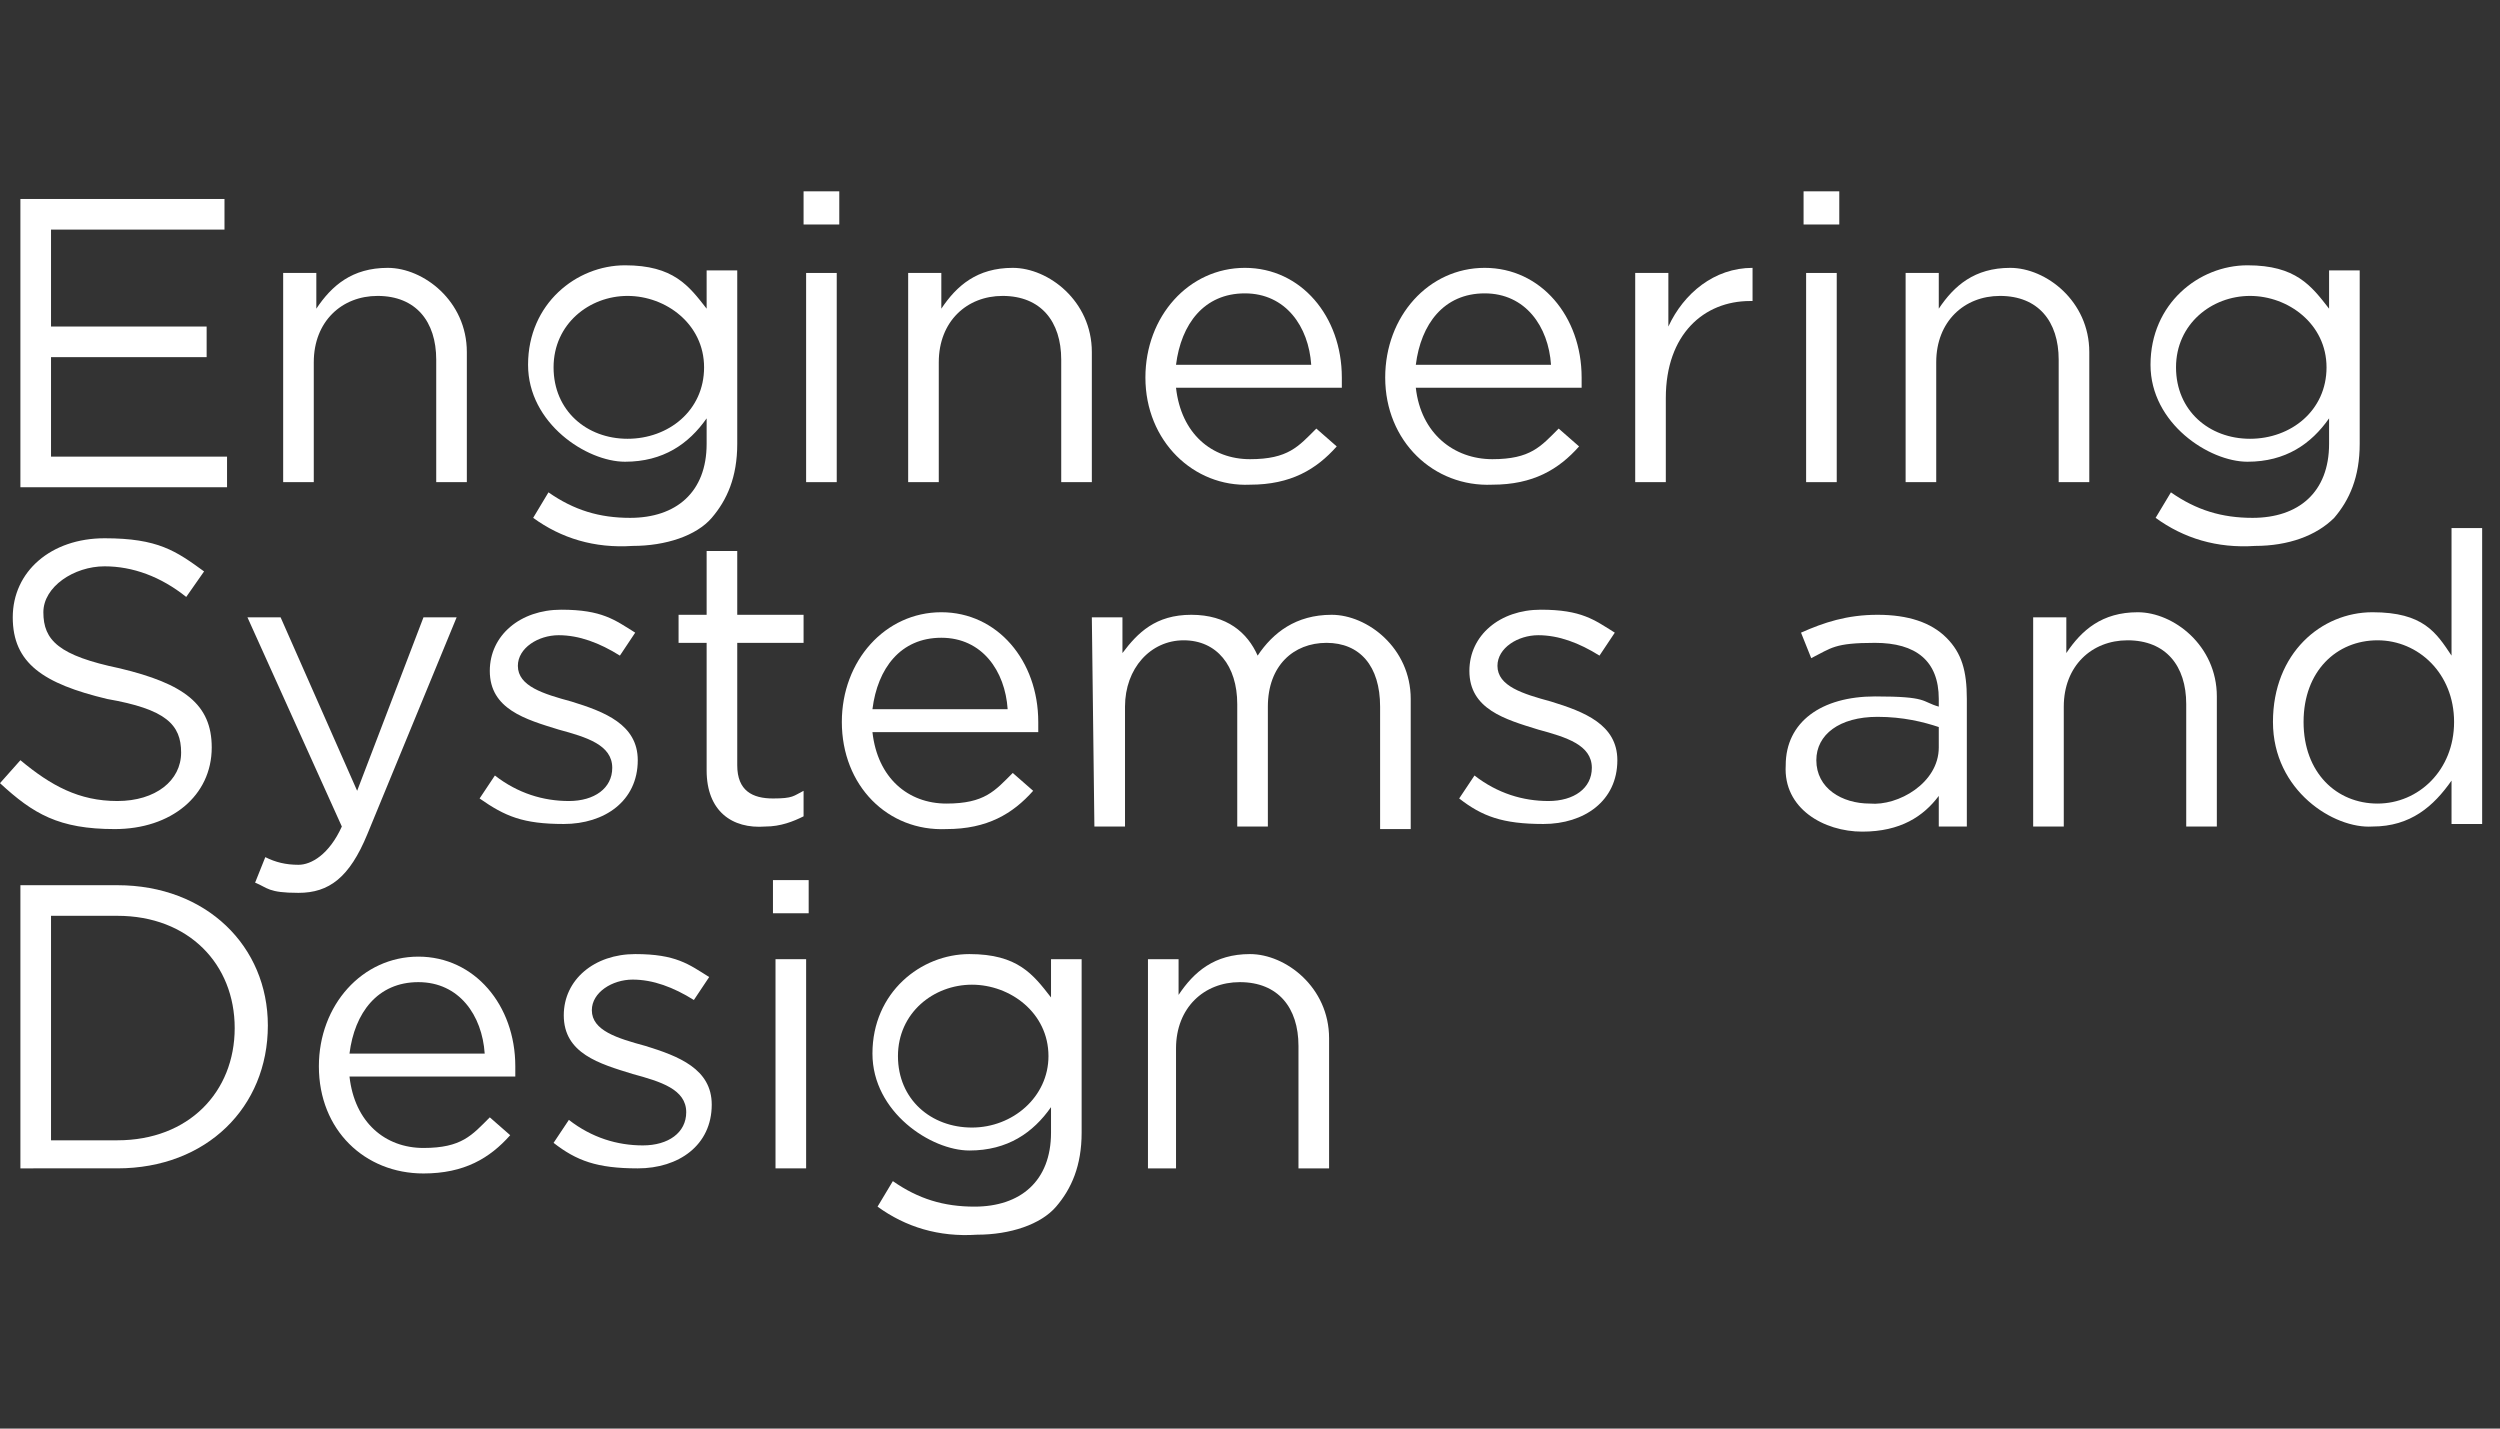 <?xml version="1.0" encoding="utf-8"?>
<!-- Generator: Adobe Illustrator 28.1.0, SVG Export Plug-In . SVG Version: 6.00 Build 0)  -->
<svg version="1.1" id="Layer_1" xmlns="http://www.w3.org/2000/svg" xmlns:xlink="http://www.w3.org/1999/xlink" x="0px" y="0px"
	 viewBox="0 0 98 56" style="enable-background:new 0 0 98 56;" xml:space="preserve">
<rect x="0" y="0" width="98" height="56" fill="#333333" stroke="none"/>
<style type="text/css">
	.st0{fill:#FFFFFF;}
</style>
<g>
	<path class="st0" d="M0.8,7.8h8v1.2H2v3.8h6.1v1.2H2v3.9h6.9v1.2H0.8V7.8L0.8,7.8z"/>
	<path class="st0" d="M11.2,10.7h1.2v1.4c0.6-0.9,1.4-1.6,2.8-1.6c1.4,0,3.1,1.3,3.1,3.3v5.1h-1.2v-4.8c0-1.5-0.8-2.5-2.3-2.5
		c-1.4,0-2.5,1-2.5,2.6v4.7h-1.2V10.7z"/>
	<path class="st0" d="M20.9,20.3l0.6-1c1,0.7,2,1,3.2,1c1.8,0,3-1,3-2.9v-1c-0.7,1-1.7,1.7-3.2,1.7c-1.5,0-3.8-1.5-3.8-3.8
		c0-2.4,1.9-3.9,3.8-3.9c1.9,0,2.5,0.8,3.2,1.7v-1.5h1.2v6.8c0,1.3-0.4,2.2-1,2.9c-0.6,0.7-1.8,1.1-3.1,1.1
		C23.3,21.5,22,21.1,20.9,20.3L20.9,20.3z M27.6,14.4c0-1.7-1.5-2.8-3-2.8s-2.9,1.1-2.9,2.8c0,1.7,1.3,2.8,2.9,2.8
		S27.6,16.1,27.6,14.4z"/>
	<path class="st0" d="M31.5,7.5h1.4v1.3h-1.4V7.5z M31.6,10.7h1.2v8.2h-1.2V10.7z"/>
	<path class="st0" d="M35.7,10.7h1.2v1.4c0.6-0.9,1.4-1.6,2.8-1.6s3.1,1.3,3.1,3.3v5.1h-1.2v-4.8c0-1.5-0.8-2.5-2.3-2.5
		c-1.4,0-2.5,1-2.5,2.6v4.7h-1.2V10.7z"/>
	<path class="st0" d="M44.9,14.8c0-2.4,1.7-4.3,3.9-4.3s3.8,1.9,3.8,4.3c0,2.4,0,0.2,0,0.4h-6.5c0.2,1.8,1.4,2.8,2.9,2.8
		c1.5,0,1.9-0.5,2.6-1.2l0.8,0.7c-0.8,0.9-1.8,1.5-3.4,1.5C46.8,19.1,44.9,17.3,44.9,14.8z M51.4,14.3c-0.1-1.5-1-2.8-2.6-2.8
		c-1.6,0-2.5,1.2-2.7,2.8H51.4z"/>
	<path class="st0" d="M54.3,14.8c0-2.4,1.7-4.3,3.9-4.3s3.8,1.9,3.8,4.3c0,2.4,0,0.2,0,0.4h-6.5C55.7,17,57,18,58.5,18
		c1.5,0,1.9-0.5,2.6-1.2l0.8,0.7c-0.8,0.9-1.8,1.5-3.4,1.5C56.2,19.1,54.3,17.3,54.3,14.8z M60.8,14.3c-0.1-1.5-1-2.8-2.6-2.8
		c-1.6,0-2.5,1.2-2.7,2.8H60.8z"/>
	<path class="st0" d="M64.2,10.7h1.2v2.1c0.6-1.3,1.8-2.3,3.3-2.3v1.3h-0.1c-1.8,0-3.3,1.3-3.3,3.8v3.3h-1.2V10.7L64.2,10.7z"/>
	<path class="st0" d="M70.7,7.5h1.4v1.3h-1.4V7.5z M70.8,10.7H72v8.2h-1.2V10.7z"/>
	<path class="st0" d="M74.8,10.7H76v1.4c0.6-0.9,1.4-1.6,2.8-1.6s3.1,1.3,3.1,3.3v5.1h-1.2v-4.8c0-1.5-0.8-2.5-2.3-2.5
		c-1.4,0-2.5,1-2.5,2.6v4.7h-1.2V10.7z"/>
	<path class="st0" d="M84.5,20.3l0.6-1c1,0.7,2,1,3.2,1c1.8,0,3-1,3-2.9v-1c-0.7,1-1.7,1.7-3.2,1.7c-1.5,0-3.8-1.5-3.8-3.8
		c0-2.4,1.9-3.9,3.8-3.9c1.9,0,2.5,0.8,3.2,1.7v-1.5h1.2v6.8c0,1.3-0.4,2.2-1,2.9c-0.7,0.7-1.8,1.1-3.1,1.1
		C86.9,21.5,85.6,21.1,84.5,20.3L84.5,20.3z M91.2,14.4c0-1.7-1.5-2.8-3-2.8c-1.5,0-2.9,1.1-2.9,2.8c0,1.7,1.3,2.8,2.9,2.8
		C89.8,17.2,91.2,16.1,91.2,14.4z"/>
	<path class="st0" d="M0,30.7l0.8-0.9c1.2,1,2.3,1.6,3.8,1.6s2.5-0.8,2.5-1.9c0-1.1-0.6-1.7-2.9-2.1c-2.5-0.6-3.7-1.4-3.7-3.2
		c0-1.8,1.5-3.1,3.6-3.1c2.1,0,2.8,0.5,3.9,1.3l-0.7,1c-1-0.8-2.1-1.2-3.2-1.2c-1.2,0-2.4,0.8-2.4,1.8c0,1.1,0.6,1.7,3,2.2
		c2.5,0.6,3.6,1.4,3.6,3.1c0,1.9-1.6,3.2-3.8,3.2C2.3,32.5,1.3,31.9,0,30.7L0,30.7z"/>
	<path class="st0" d="M16.6,24.2h1.3l-3.5,8.5c-0.7,1.7-1.5,2.3-2.7,2.3c-1.2,0-1.2-0.2-1.7-0.4l0.4-1c0.4,0.2,0.8,0.3,1.3,0.3
		c0.5,0,1.2-0.4,1.7-1.5l-3.7-8.2h1.3l3,6.8L16.6,24.2L16.6,24.2z"/>
	<path class="st0" d="M18.8,31.3l0.6-0.9c0.9,0.7,1.9,1,2.9,1c1,0,1.7-0.5,1.7-1.3c0-0.9-1-1.2-2.1-1.5c-1.3-0.4-2.7-0.8-2.7-2.3
		c0-1.4,1.2-2.4,2.8-2.4c1.6,0,2.1,0.4,2.9,0.9l-0.6,0.9c-0.8-0.5-1.6-0.8-2.4-0.8c-0.8,0-1.6,0.5-1.6,1.2c0,0.8,1,1.1,2.1,1.4
		c1.3,0.4,2.6,0.9,2.6,2.3c0,1.6-1.3,2.5-2.9,2.5S19.8,32,18.8,31.3L18.8,31.3z"/>
	<path class="st0" d="M27.7,30.2v-5h-1.1v-1.1h1.1v-2.5h1.2v2.5h2.6v1.1h-2.6V30c0,1,0.6,1.3,1.4,1.3c0.8,0,0.8-0.1,1.2-0.3v1
		c-0.4,0.2-0.9,0.4-1.5,0.4C28.7,32.5,27.7,31.8,27.7,30.2L27.7,30.2z"/>
	<path class="st0" d="M33,28.3c0-2.4,1.7-4.3,3.9-4.3s3.8,1.9,3.8,4.3c0,2.4,0,0.2,0,0.4h-6.5c0.2,1.8,1.4,2.8,2.9,2.8
		s1.9-0.5,2.6-1.2l0.8,0.7c-0.8,0.9-1.8,1.5-3.4,1.5C34.8,32.6,33,30.8,33,28.3z M39.5,27.8c-0.1-1.5-1-2.8-2.6-2.8
		c-1.6,0-2.5,1.2-2.7,2.8H39.5z"/>
	<path class="st0" d="M42.8,24.2h1.2v1.4c0.6-0.8,1.3-1.5,2.7-1.5c1.4,0,2.2,0.7,2.6,1.6c0.6-0.9,1.5-1.6,2.9-1.6
		c1.4,0,3.1,1.3,3.1,3.3v5.1h-1.2v-4.8c0-1.6-0.8-2.5-2.1-2.5s-2.3,0.9-2.3,2.5v4.7h-1.2v-4.8c0-1.5-0.8-2.5-2.1-2.5
		c-1.3,0-2.3,1.1-2.3,2.6v4.7h-1.2L42.8,24.2L42.8,24.2z"/>
	<path class="st0" d="M57.2,31.3l0.6-0.9c0.9,0.7,1.9,1,2.9,1c1,0,1.7-0.5,1.7-1.3c0-0.9-1-1.2-2.1-1.5c-1.3-0.4-2.7-0.8-2.7-2.3
		c0-1.4,1.2-2.4,2.8-2.4c1.6,0,2.1,0.4,2.9,0.9l-0.6,0.9c-0.8-0.5-1.6-0.8-2.4-0.8s-1.6,0.5-1.6,1.2c0,0.8,1,1.1,2.1,1.4
		c1.3,0.4,2.6,0.9,2.6,2.3c0,1.6-1.3,2.5-2.9,2.5S58.1,32,57.2,31.3L57.2,31.3z"/>
	<path class="st0" d="M70,30c0-1.7,1.4-2.7,3.5-2.7c2.1,0,1.8,0.2,2.5,0.4v-0.3c0-1.5-0.9-2.2-2.5-2.2s-1.7,0.2-2.5,0.6l-0.4-1
		c0.9-0.4,1.8-0.7,3-0.7s2.1,0.3,2.7,0.9c0.6,0.6,0.8,1.3,0.8,2.4v5H76v-1.2c-0.6,0.8-1.5,1.4-3,1.4C71.5,32.6,69.9,31.7,70,30
		L70,30z M76,29.3v-0.8c-0.6-0.2-1.4-0.4-2.4-0.4c-1.5,0-2.4,0.7-2.4,1.7c0,1.1,1,1.7,2.1,1.7C74.4,31.6,76,30.7,76,29.3z"/>
	<path class="st0" d="M79.8,24.2H81v1.4c0.6-0.9,1.4-1.6,2.8-1.6s3.1,1.3,3.1,3.3v5.1h-1.2v-4.8c0-1.5-0.8-2.5-2.3-2.5
		c-1.4,0-2.5,1-2.5,2.6v4.7h-1.2V24.2z"/>
	<path class="st0" d="M89.1,28.3c0-2.7,1.9-4.3,3.9-4.3c2,0,2.5,0.8,3.1,1.7v-5h1.2v11.6h-1.2v-1.7c-0.7,1-1.6,1.8-3.1,1.8
		C91.5,32.5,89.1,31,89.1,28.3z M96.2,28.3c0-1.9-1.4-3.2-3-3.2s-2.9,1.2-2.9,3.2s1.3,3.2,2.9,3.2S96.2,30.2,96.2,28.3L96.2,28.3z"
		/>
	<path class="st0" d="M0.8,34.7h3.8c3.5,0,5.9,2.4,5.9,5.5c0,3.2-2.4,5.6-5.9,5.6H0.8V34.7z M2,35.9v8.8h2.6c2.8,0,4.6-1.9,4.6-4.4
		c0-2.5-1.8-4.4-4.6-4.4H2z"/>
	<path class="st0" d="M12.5,41.8c0-2.4,1.7-4.3,3.9-4.3s3.8,1.9,3.8,4.3c0,2.4,0,0.2,0,0.4h-6.5c0.2,1.8,1.4,2.8,2.9,2.8
		c1.5,0,1.9-0.5,2.6-1.2l0.8,0.7c-0.8,0.9-1.8,1.5-3.4,1.5C14.3,46,12.5,44.3,12.5,41.8z M19,41.3c-0.1-1.5-1-2.8-2.6-2.8
		c-1.6,0-2.5,1.2-2.7,2.8H19z"/>
	<path class="st0" d="M21.7,44.8l0.6-0.9c0.9,0.7,1.9,1,2.9,1c1,0,1.7-0.5,1.7-1.3c0-0.9-1-1.2-2.1-1.5c-1.3-0.4-2.7-0.8-2.7-2.3
		c0-1.4,1.2-2.4,2.8-2.4c1.6,0,2.1,0.4,2.9,0.9l-0.6,0.9c-0.8-0.5-1.6-0.8-2.4-0.8s-1.6,0.5-1.6,1.2c0,0.8,1,1.1,2.1,1.4
		c1.3,0.4,2.6,0.9,2.6,2.3c0,1.6-1.3,2.5-2.9,2.5S22.6,45.5,21.7,44.8L21.7,44.8z"/>
	<path class="st0" d="M30.3,34.5h1.4v1.3h-1.4V34.5z M30.4,37.6h1.2v8.2h-1.2V37.6z"/>
	<path class="st0" d="M34.4,47.3l0.6-1c1,0.7,2,1,3.2,1c1.8,0,3-1,3-2.9v-1c-0.7,1-1.7,1.7-3.2,1.7c-1.5,0-3.8-1.5-3.8-3.8
		c0-2.4,1.9-3.9,3.8-3.9c1.9,0,2.5,0.8,3.2,1.7v-1.5h1.2v6.8c0,1.3-0.4,2.2-1,2.9c-0.6,0.7-1.8,1.1-3.1,1.1
		C36.8,48.5,35.5,48.1,34.4,47.3L34.4,47.3z M41.1,41.4c0-1.7-1.5-2.8-3-2.8s-2.9,1.1-2.9,2.8c0,1.7,1.3,2.8,2.9,2.8
		S41.1,43,41.1,41.4z"/>
	<path class="st0" d="M45,37.6h1.2v1.4c0.6-0.9,1.4-1.6,2.8-1.6c1.4,0,3.1,1.3,3.1,3.3v5.1h-1.2v-4.8c0-1.5-0.8-2.5-2.3-2.5
		c-1.4,0-2.5,1-2.5,2.6v4.7H45V37.6z"/>
</g>
</svg>
